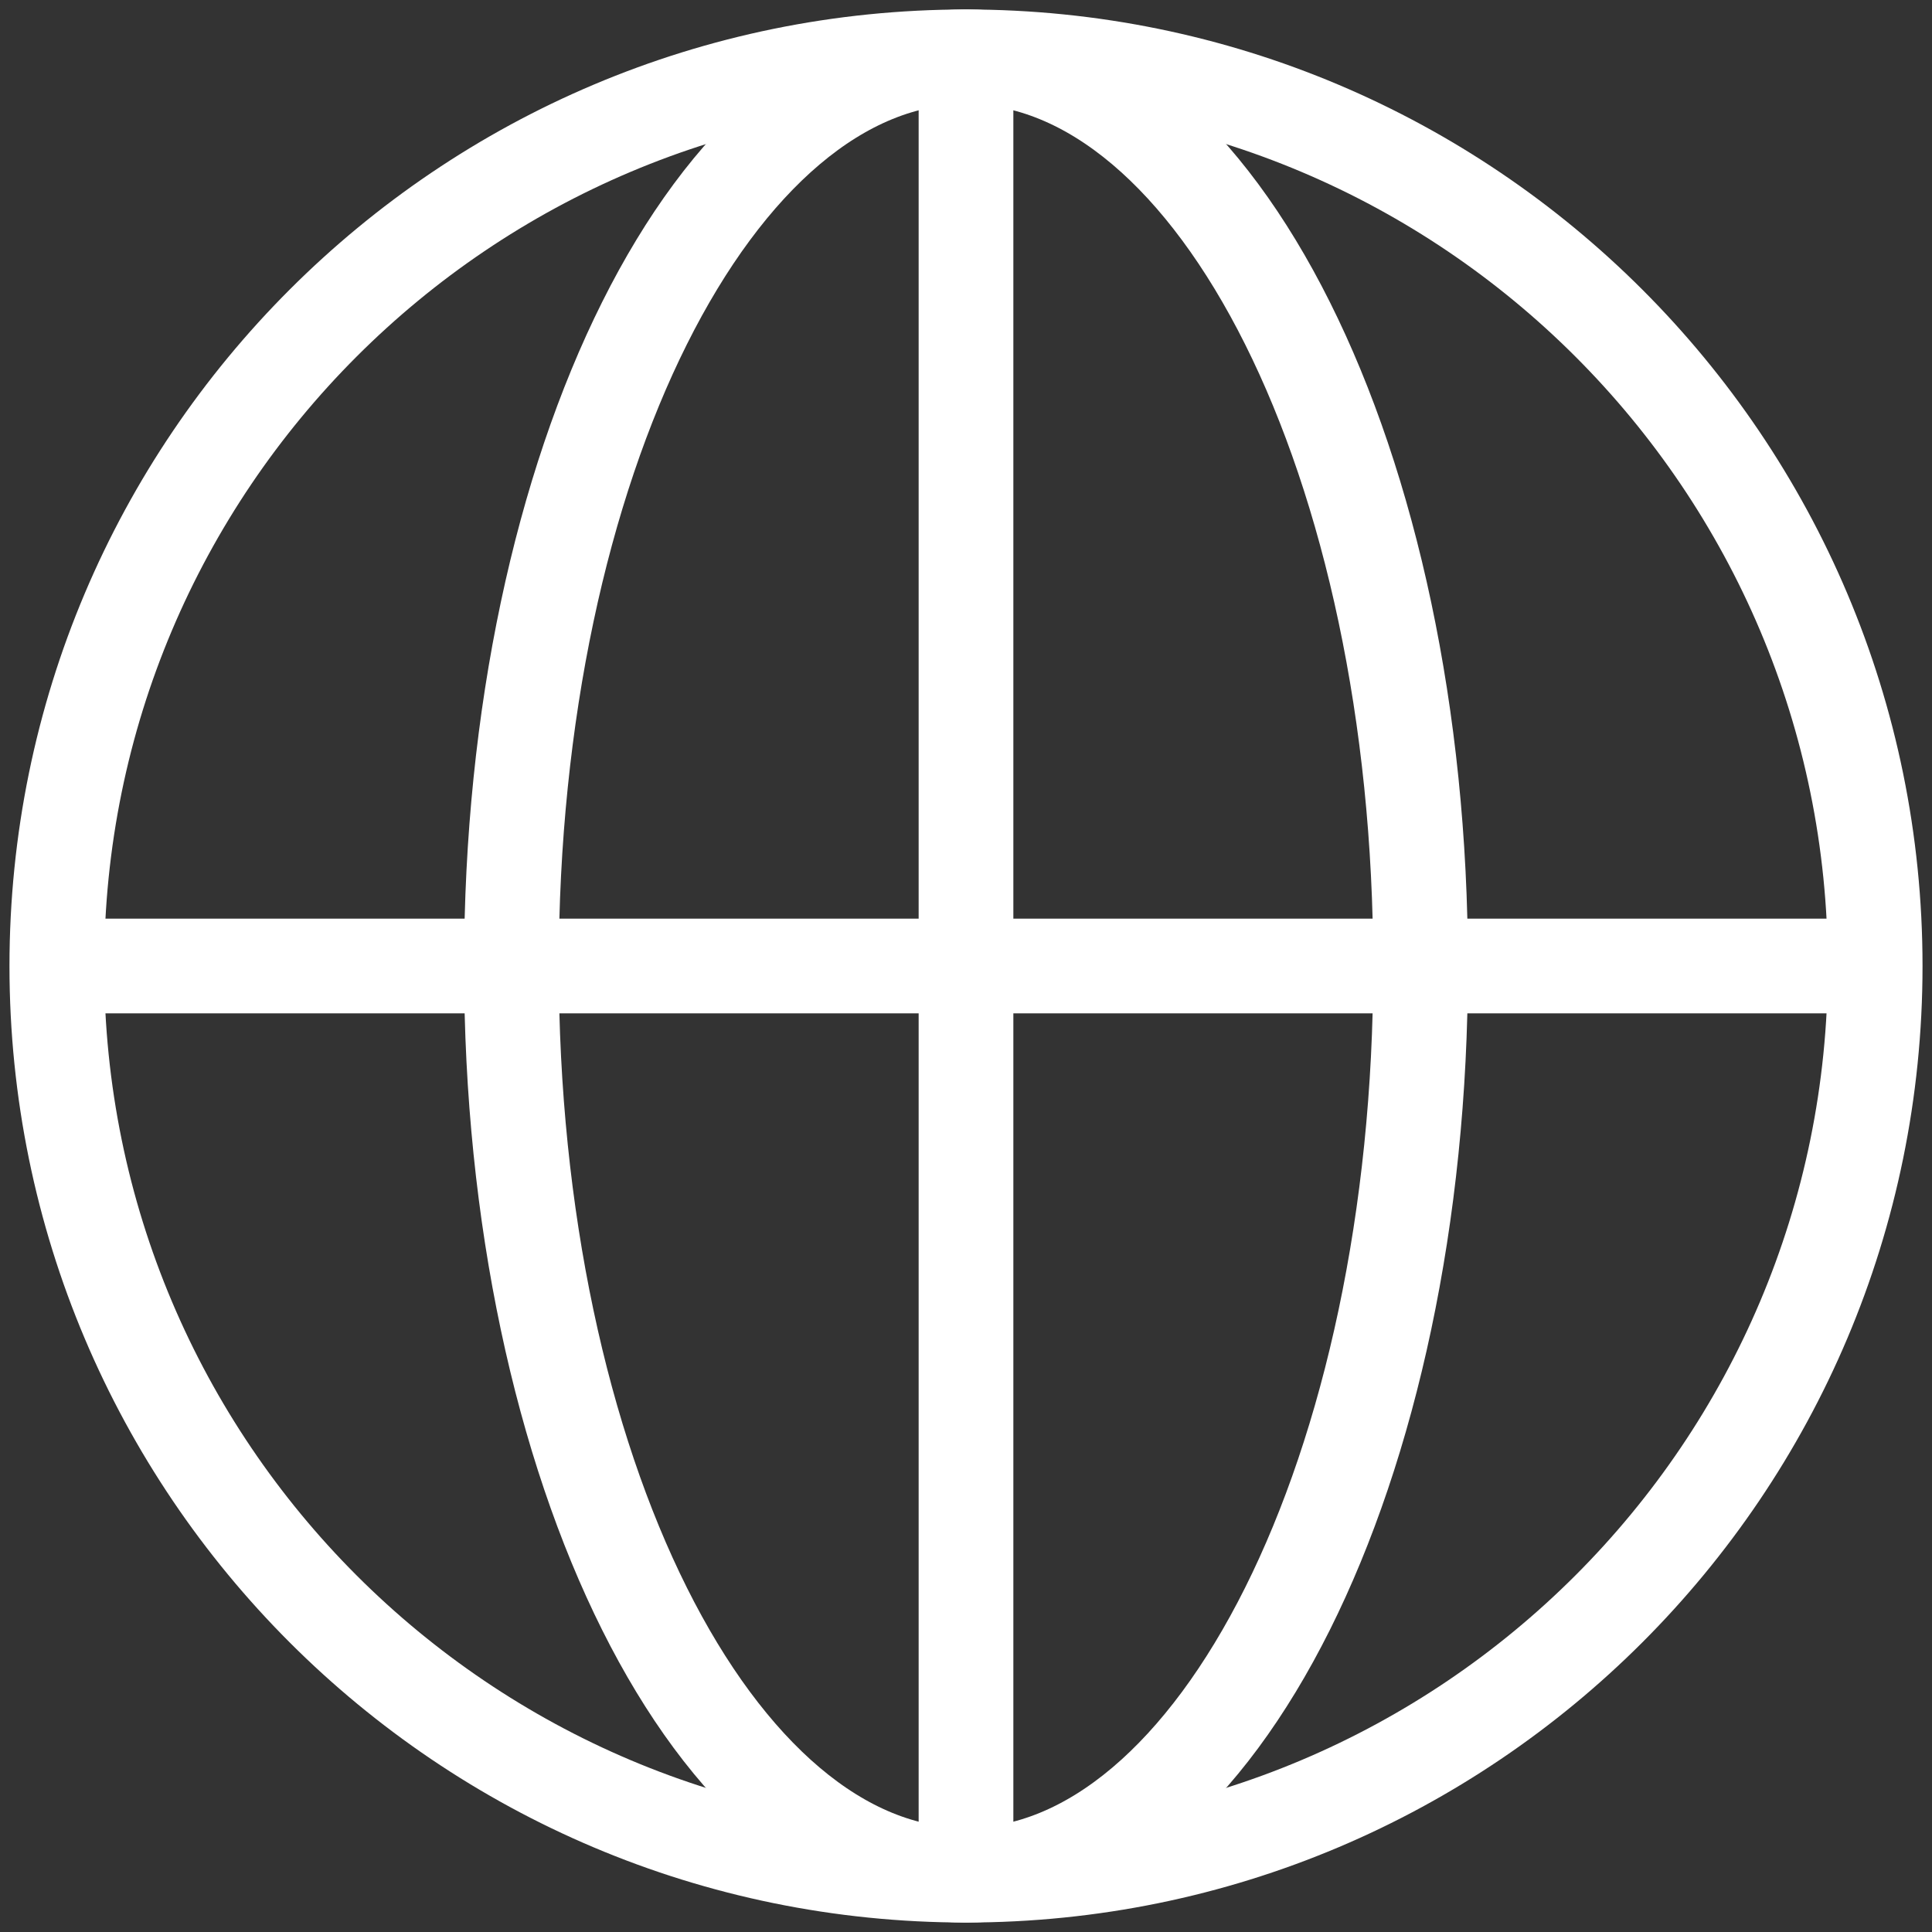 <?xml version="1.0" encoding="UTF-8"?> <svg xmlns="http://www.w3.org/2000/svg" width="102" height="102" viewBox="0 0 102 102" fill="none"><rect x="0" y="0" width="102" height="102" fill="#333333" stroke="none"/> <path d="M51 99C77.51 99 99 77.51 99 51C99 24.49 77.51 3 51 3C24.49 3 3 24.49 3 51C3 77.51 24.49 99 51 99Z" stroke="white" stroke-width="5" stroke-miterlimit="10"></path> <path d="M51 3.081V99" stroke="white" stroke-width="5" stroke-miterlimit="10"></path> <path d="M51 99C64.255 99 75 77.51 75 51C75 24.49 64.255 3 51 3C37.745 3 27 24.49 27 51C27 77.51 37.745 99 51 99Z" stroke="white" stroke-width="5" stroke-miterlimit="10"></path> <path d="M3.082 51H99" stroke="white" stroke-width="5" stroke-miterlimit="10"></path> </svg> 